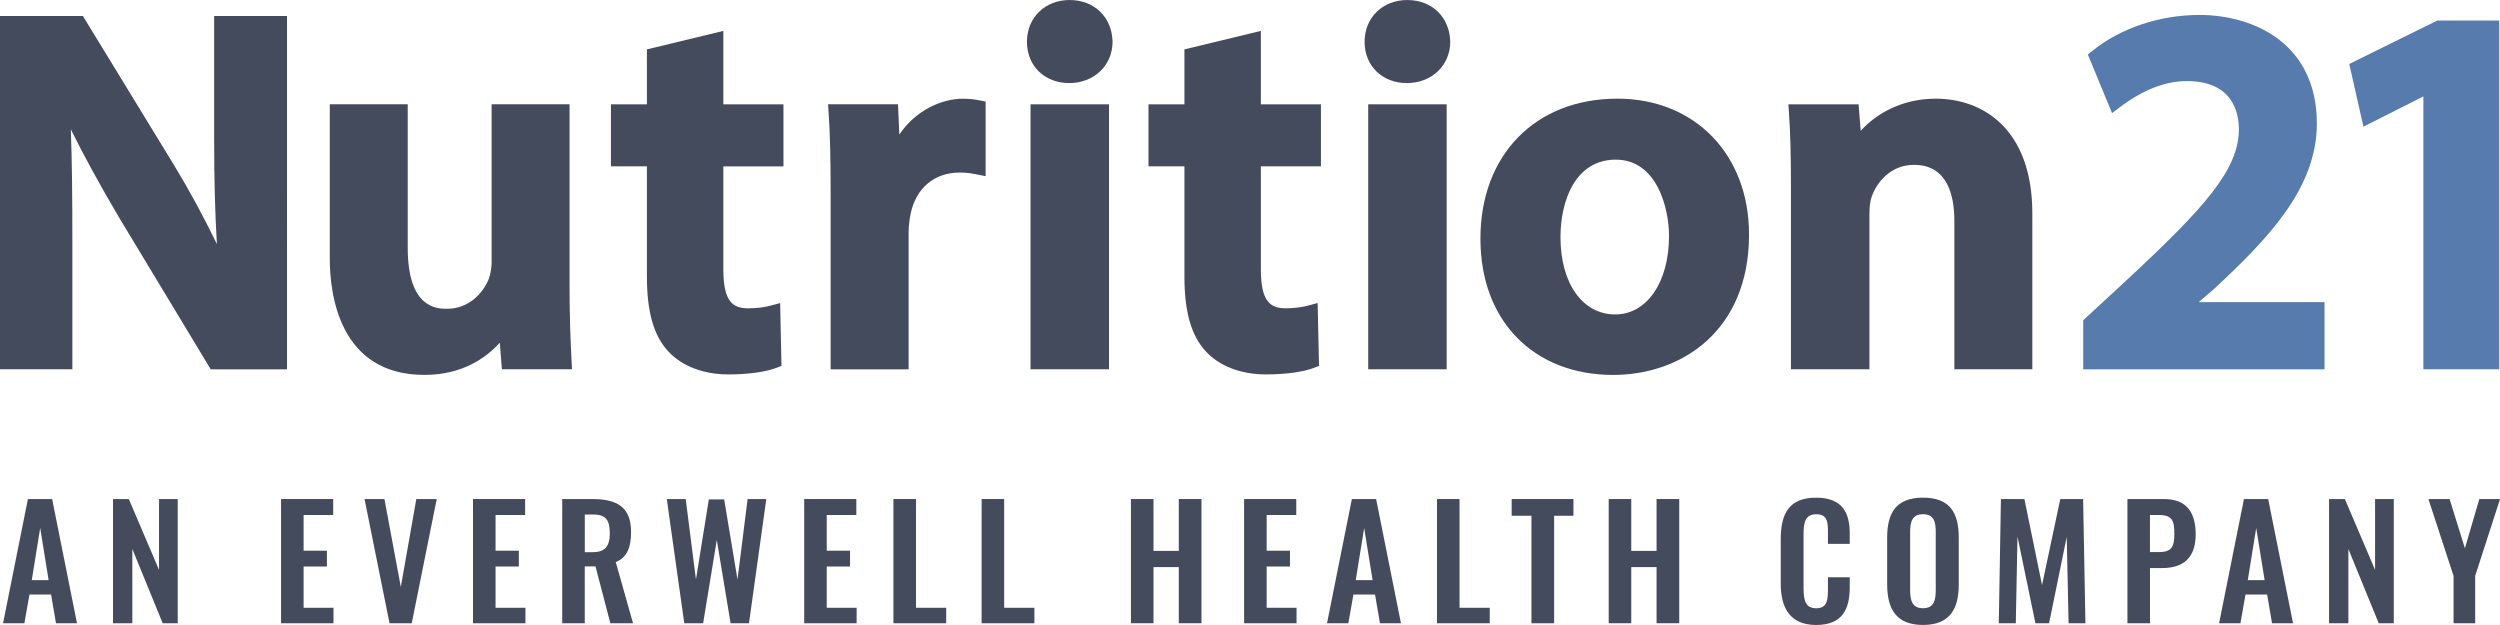 <?xml version="1.0" encoding="UTF-8"?>
<svg id="Layer_2" data-name="Layer 2" xmlns="http://www.w3.org/2000/svg" viewBox="0 0 759.46 189.85">
  <defs>
    <style>
      .cls-1 {
        fill: #444b5c;
      }

      .cls-2 {
        fill: #577bac;
      }
    </style>
  </defs>
  <g id="Layer_1-2" data-name="Layer 1">
    <g>
      <g>
        <path class="cls-1" d="M292.66,29.98c-6.57,0-14.37,3.42-19.46,10.89l-.4-9.19h-21.25l.16,2.4c.44,6.41.62,13.47.62,24.36v53.75h23.69v-41.57c0-2.01.29-3.93.57-5.49,1.6-7.96,7.2-12.71,14.97-12.71,2.1,0,3.65.27,5.18.57l2.68.53v-22.66l-1.81-.36c-1.69-.33-2.93-.5-4.96-.5Z"/>
        <path class="cls-1" d="M324.98,0c-7.54,0-13.01,5.34-13.01,12.7s5.41,12.54,12.85,12.54,13.16-5.27,13.16-12.59c-.19-7.44-5.54-12.64-13.01-12.64Z"/>
        <path class="cls-1" d="M65.06,42.97c0,11.68.26,21.7.83,31.18-4-8.28-8.44-16.47-13.1-24.12L25.19,4.87H0v107.31h21.98v-39.01c0-12.94-.09-23.7-.46-33.87,3.93,7.96,8.82,16.88,14.58,26.65l27.91,46.24h23.18V4.87h-22.14v38.1Z"/>
        <path class="cls-1" d="M383.02,9.39l-23.21,5.61v16.69h-10.92v18.84h10.92v33.5c0,10.73,2.08,17.96,6.52,22.74,4.07,4.43,10.7,6.97,18.2,6.97,6.02,0,11.38-.74,14.7-2.02l1.47-.57-.42-19.1-2.76.74c-2.11.57-4.44.86-6.91.86-4.68,0-7.58-1.98-7.58-11.81v-31.31h18.25v-18.84h-18.25V9.39Z"/>
        <path class="cls-1" d="M219.72,9.39l-23.2,5.61v16.69h-10.93v18.84h10.93v33.5c0,10.74,2.07,17.97,6.51,22.74,4.07,4.43,10.7,6.97,18.2,6.97,6.02,0,11.38-.74,14.7-2.02l1.47-.57-.4-19.09-2.76.74c-2.13.57-4.45.86-6.91.86-4.69,0-7.59-1.98-7.59-11.81v-31.31h18.26v-18.84h-18.26V9.39Z"/>
        <path class="cls-1" d="M173.02,87.15V31.68h-23.68v48.13c0,1.67-.32,3.41-.91,5.06-1.82,4.32-6.08,8.93-12.62,8.93-2.96,0-11.95,0-11.95-18.52V31.68h-23.68v46.88c0,10.62,2.8,35.33,28.76,35.33,11.56,0,18.79-5.24,22.88-9.79l.65,8.07h21.29l-.12-2.36c-.31-6.05-.62-13.47-.62-22.67Z"/>
        <rect class="cls-1" x="313.06" y="31.69" width="23.84" height="80.49"/>
        <path class="cls-2" d="M672.66,87.71c16.42-15.26,31.16-30.57,31.16-50.19,0-24.34-19.21-32.98-35.65-32.98-12.1,0-23.99,3.99-32.62,10.96l-1.3,1.05,7.36,17.81,2.32-1.75c6.99-5.3,13.84-7.98,20.34-7.98,13.8,0,15.86,9.26,15.87,14.75-.14,12.25-10.3,23.63-34.55,46.14l-12.74,11.75v14.92h73.3v-20.4h-38.22l4.73-4.07Z"/>
        <rect class="cls-1" x="415.64" y="31.69" width="23.83" height="80.49"/>
        <polygon class="cls-2" points="740.4 6.24 713.67 19.43 717.97 38.48 736.18 29.29 736.18 112.18 759.23 112.18 759.23 6.24 740.4 6.24"/>
        <path class="cls-1" d="M588.13,29.97c-10.43,0-18.2,4.61-22.87,9.75l-.66-8.03h-21.32l.17,2.4c.42,5.99.61,12.92.61,22.48v55.61h23.84v-46.87c0-2.46.22-4.3.67-5.51,1.56-4.49,5.86-9.72,12.86-9.72,10.14,0,12.27,9.22,12.27,16.95v45.15h23.69v-47.34c0-25.7-15.11-34.86-29.25-34.86Z"/>
        <path class="cls-1" d="M427.56,0c-7.54,0-13.02,5.34-13.02,12.7s5.41,12.54,12.85,12.54,13.17-5.27,13.17-12.59c-.19-7.44-5.54-12.64-13.01-12.64Z"/>
        <path class="cls-1" d="M491.31,29.97c-24.87,0-41.58,17.08-41.58,42.51s16.58,41.42,40.33,41.42c20.54,0,41.27-13.19,41.27-42.66,0-24.3-16.45-41.27-40.01-41.27ZM490.68,95.52c-9.95,0-16.63-9.45-16.63-23.51,0-10.85,4.4-23.51,16.81-23.51s16.16,14.58,16.16,23.2c0,14.02-6.72,23.82-16.34,23.82Z"/>
      </g>
      <g>
        <path class="cls-1" d="M8.48,151.6h7.36l7.55,37.73h-6.38l-1.49-8.71h-6.57l-1.54,8.71H.93l7.55-37.73ZM14.77,176.24l-2.56-15.84-2.56,15.84h5.12Z"/>
        <path class="cls-1" d="M34.33,151.6h4.8l9.18,21.52v-21.52h5.68v37.73h-4.57l-9.22-22.55v22.55h-5.87v-37.73Z"/>
        <path class="cls-1" d="M85.38,151.6h15.84v4.85h-8.99v10.85h7.08v4.8h-7.08v12.53h9.08v4.71h-15.93v-37.73Z"/>
        <path class="cls-1" d="M110.72,151.6h6.06l4.98,26.69,4.71-26.69h6.2l-7.59,37.73h-6.75l-7.59-37.73Z"/>
        <path class="cls-1" d="M143.69,151.6h15.84v4.85h-8.99v10.85h7.08v4.8h-7.08v12.53h9.08v4.71h-15.93v-37.73Z"/>
        <path class="cls-1" d="M170.8,151.6h9.08c7.55,0,11.83,2.42,11.83,10.02,0,4.52-1.12,7.69-4.66,9.13l5.26,18.59h-6.89l-4.52-17.28h-3.26v17.28h-6.85v-37.73ZM179.84,167.76c3.96,0,5.4-1.72,5.4-5.78,0-3.82-1.07-5.68-5.03-5.68h-2.56v11.46h2.19Z"/>
        <path class="cls-1" d="M202.57,151.6h5.73l3.12,24.46,3.91-24.36h4.66l4.05,24.36,3.07-24.46h5.68l-5.26,37.73h-5.59l-4.19-25.3-4.15,25.3h-5.73l-5.31-37.73Z"/>
        <path class="cls-1" d="M244.3,151.6h15.84v4.85h-8.99v10.85h7.08v4.8h-7.08v12.53h9.08v4.71h-15.93v-37.73Z"/>
        <path class="cls-1" d="M271.41,151.6h6.85v33.03h9.18v4.71h-16.03v-37.73Z"/>
        <path class="cls-1" d="M298.2,151.6h6.85v33.03h9.18v4.71h-16.03v-37.73Z"/>
        <path class="cls-1" d="M343.56,151.6h6.85v15.75h7.69v-15.75h6.89v37.73h-6.89v-17.05h-7.69v17.05h-6.85v-37.73Z"/>
        <path class="cls-1" d="M377.94,151.6h15.84v4.85h-8.99v10.85h7.08v4.8h-7.08v12.53h9.08v4.71h-15.93v-37.73Z"/>
        <path class="cls-1" d="M410.68,151.6h7.36l7.55,37.73h-6.38l-1.49-8.71h-6.57l-1.54,8.71h-6.48l7.55-37.73ZM416.97,176.24l-2.56-15.84-2.56,15.84h5.12Z"/>
        <path class="cls-1" d="M436.53,151.6h6.85v33.03h9.18v4.71h-16.03v-37.73Z"/>
        <path class="cls-1" d="M465.23,156.68h-6.01v-5.08h18.77v5.08h-5.87v32.66h-6.89v-32.66Z"/>
        <path class="cls-1" d="M488.7,151.6h6.85v15.75h7.69v-15.75h6.89v37.73h-6.89v-17.05h-7.69v17.05h-6.85v-37.73Z"/>
        <path class="cls-1" d="M540.96,177.27v-13.46c0-7.73,2.47-12.62,10.76-12.62,7.73,0,10.2,4.29,10.2,10.85v3.17h-6.62v-3.26c0-3.17-.05-5.73-3.54-5.73s-3.87,2.7-3.87,6.15v16.35c0,4.1.84,6.06,3.87,6.06,3.4,0,3.54-2.66,3.54-6.01v-3.4h6.62v3.03c0,6.66-2.24,11.46-10.2,11.46s-10.76-5.22-10.76-12.58Z"/>
        <path class="cls-1" d="M573.29,177.5v-14.16c0-7.64,2.79-12.16,10.9-12.16s10.85,4.52,10.85,12.16v14.16c0,7.59-2.79,12.35-10.85,12.35s-10.9-4.71-10.9-12.35ZM588.05,179.13v-17.38c0-3.17-.51-5.54-3.87-5.54s-3.91,2.38-3.91,5.54v17.38c0,3.12.51,5.64,3.91,5.64s3.87-2.52,3.87-5.64Z"/>
        <path class="cls-1" d="M607.85,151.6h7.13l5.36,26.13,5.54-26.13h6.94l.7,37.73h-5.12l-.56-26.23-5.36,26.23h-4.15l-5.45-26.32-.51,26.32h-5.17l.65-37.73Z"/>
        <path class="cls-1" d="M646.28,151.6h11.09c6.75,0,9.64,3.91,9.64,10.71,0,7.41-4.01,10.25-10.11,10.25h-3.77v16.77h-6.85v-37.73ZM655.78,167.72c3.77,0,4.75-1.44,4.75-5.45s-.51-5.82-4.75-5.82h-2.66v11.27h2.66Z"/>
        <path class="cls-1" d="M681.68,151.6h7.36l7.55,37.73h-6.38l-1.49-8.71h-6.57l-1.54,8.71h-6.48l7.55-37.73ZM687.96,176.24l-2.56-15.84-2.56,15.84h5.12Z"/>
        <path class="cls-1" d="M707.53,151.6h4.8l9.18,21.52v-21.52h5.68v37.73h-4.57l-9.22-22.55v22.55h-5.87v-37.73Z"/>
        <path class="cls-1" d="M745.35,174.94l-7.64-23.34h6.43l4.66,14.95,4.38-14.95h6.29l-7.55,23.34v14.39h-6.57v-14.39Z"/>
      </g>
    </g>
  </g>
</svg>